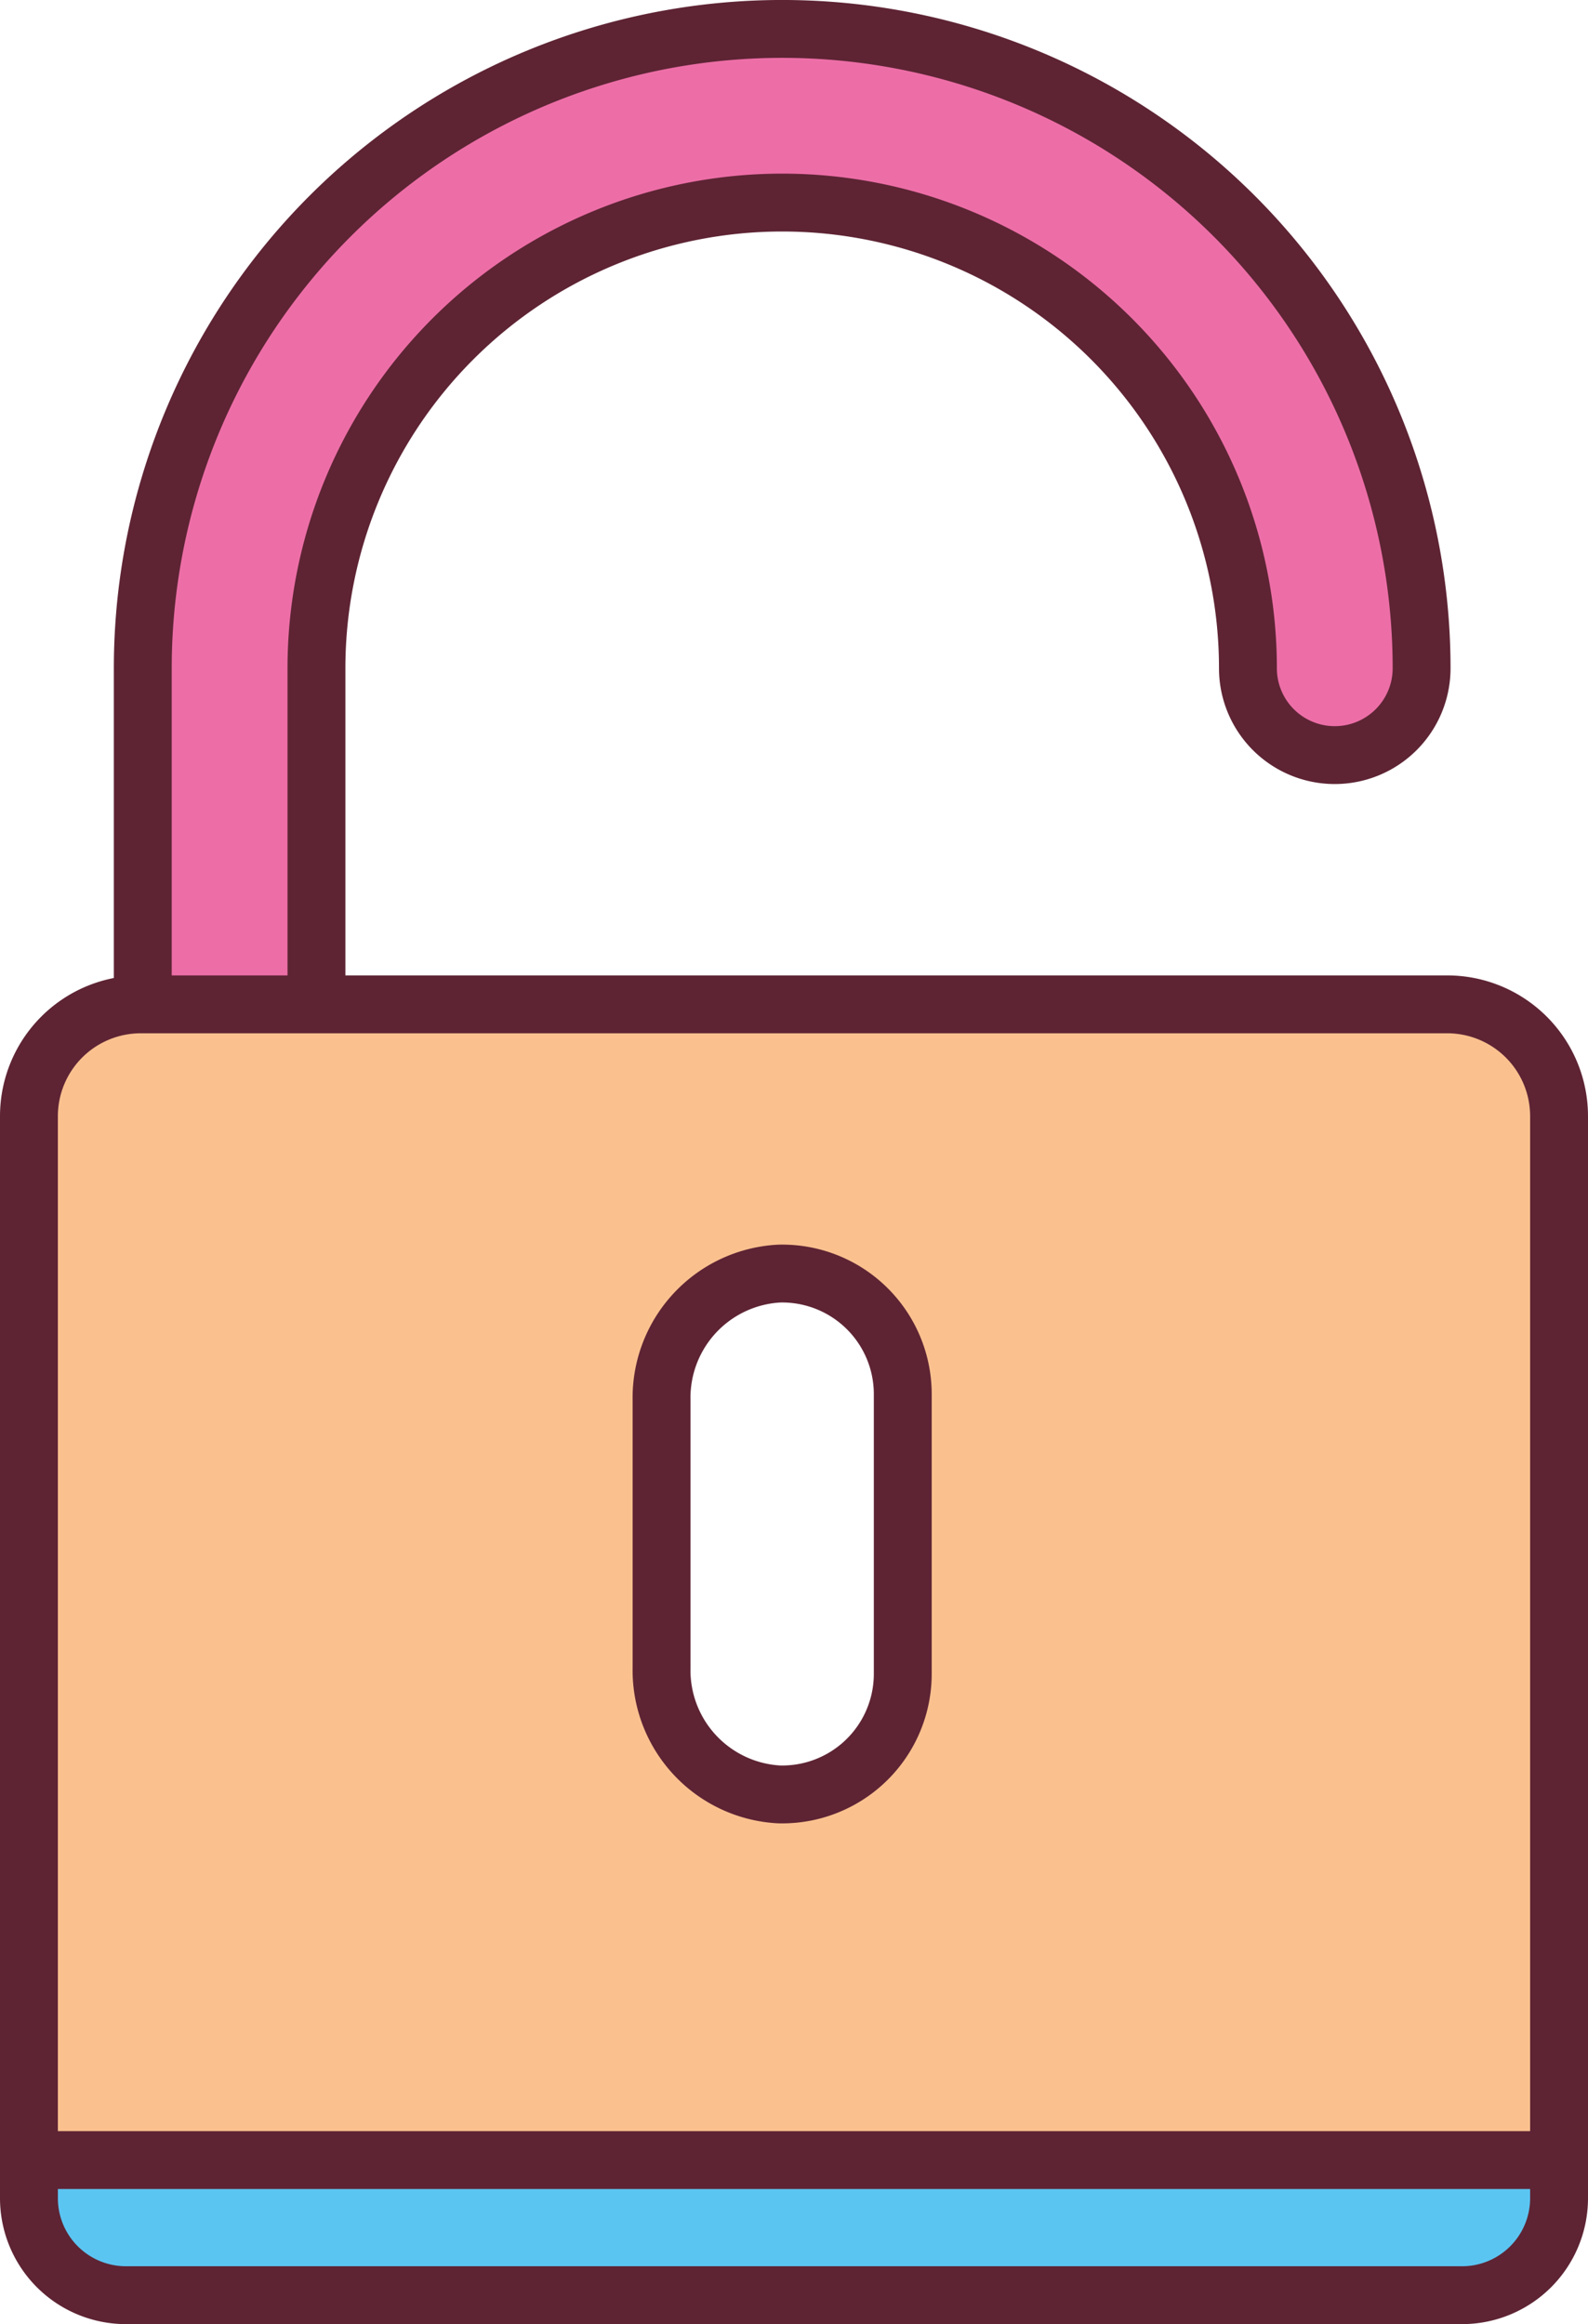 <svg viewBox="0 0 70.068 102.554" xmlns="http://www.w3.org/2000/svg"><g stroke="#5e2434" stroke-width="2.554"><path d="m10.13 55.3a3.831 3.831 0 0 1 -3.83-3.831v-21.98a28.213 28.213 0 0 1 56.426 0 3.831 3.831 0 1 1 -7.663 0 20.55 20.55 0 0 0 -41.1 0v21.98a3.831 3.831 0 0 1 -3.833 3.831z" fill="#ed6ea7" stroke-miterlimit="10"/><g stroke-linecap="round" stroke-linejoin="round"><path d="m1.277 49.254v47.088a4.935 4.935 0 0 0 4.935 4.935h57.644a4.935 4.935 0 0 0 4.935-4.935v-47.088a4.935 4.935 0 0 0 -4.935-4.935h-57.644a4.935 4.935 0 0 0 -4.935 4.935zm38.556 24.608a5.321 5.321 0 0 1 -5.462 5.32 5.484 5.484 0 0 1 -5.181-5.566v-11.852a5.485 5.485 0 0 1 5.181-5.564 5.321 5.321 0 0 1 5.462 5.32z" fill="#fac18f"/><path d="m1.277 95.317h67.514a0 0 0 0 1 0 0v1.683a4.28 4.28 0 0 1 -4.28 4.28h-58.954a4.28 4.28 0 0 1 -4.28-4.28v-1.68a0 0 0 0 1 0-.003z" fill="#5bc5f2"/></g></g></svg>